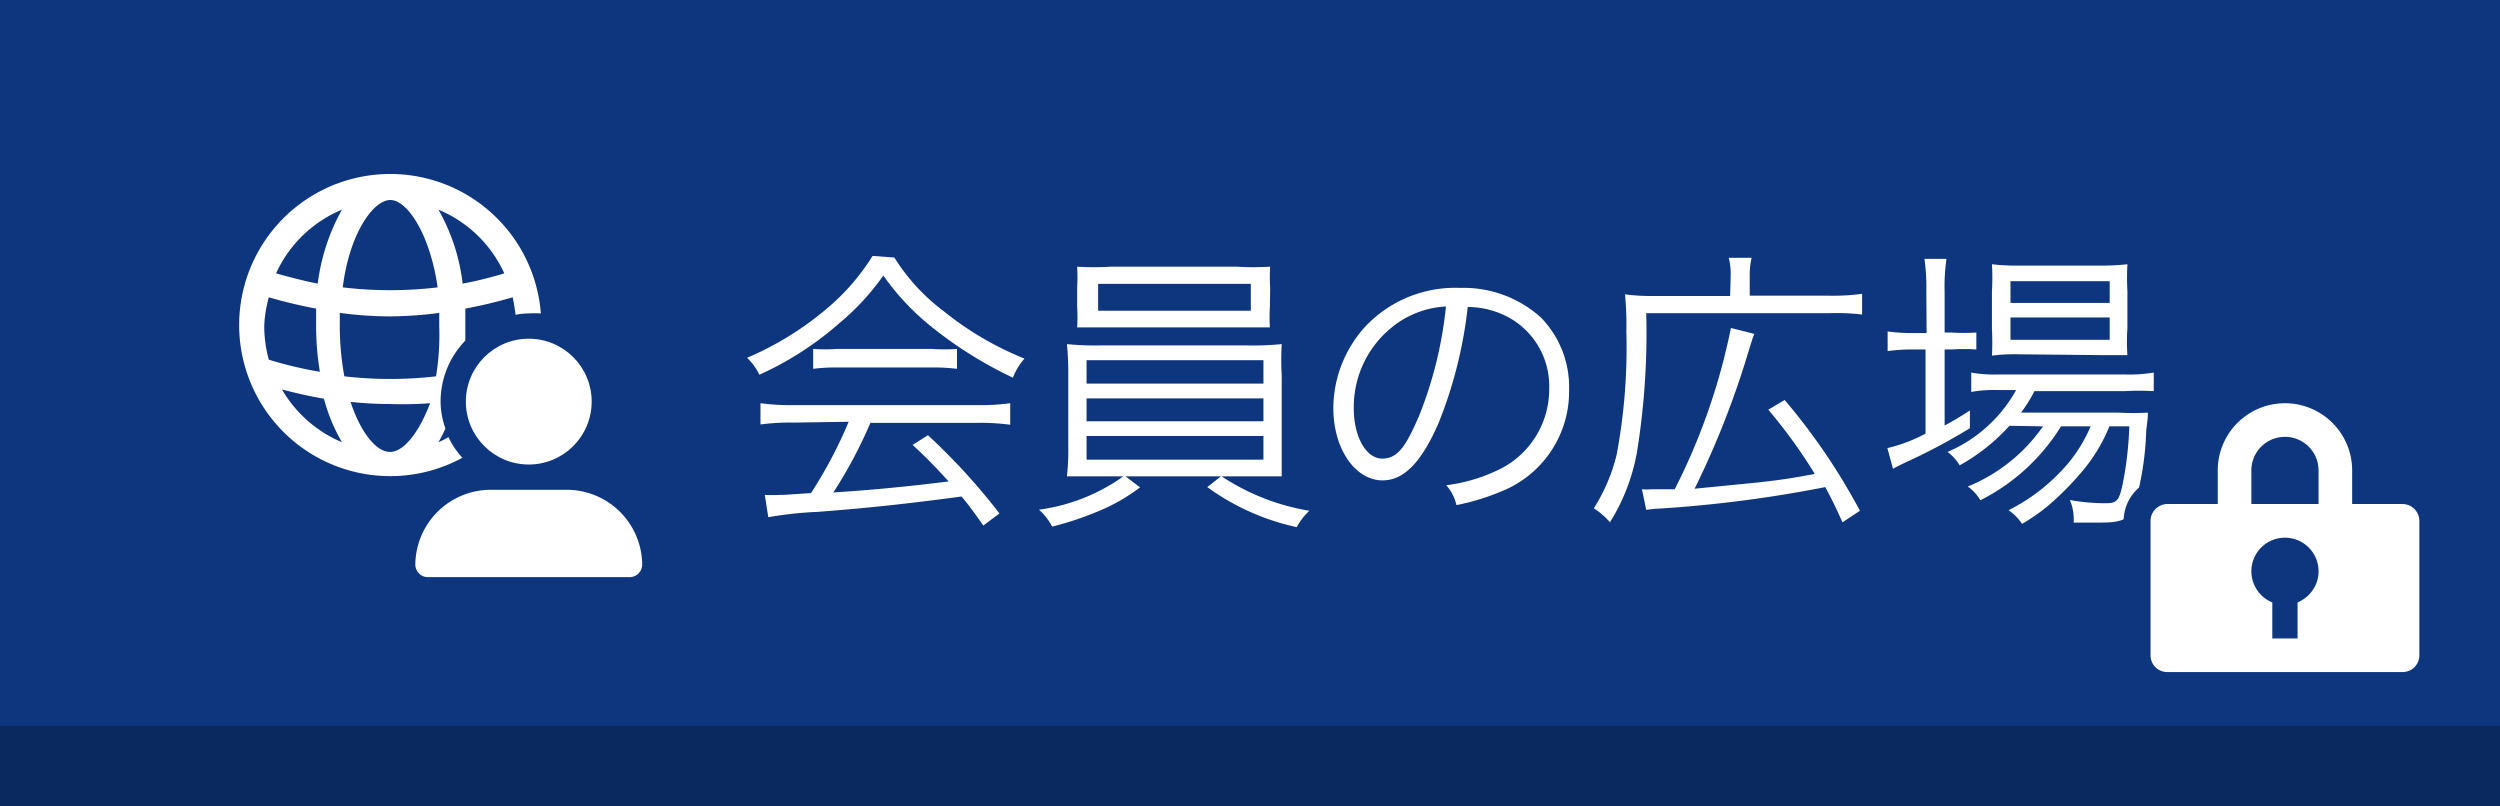 <svg id="レイヤー_1" data-name="レイヤー 1" xmlns="http://www.w3.org/2000/svg" width="93" height="30" viewBox="0 0 93 30"><defs><style>.cls-1{fill:#0d367f;}.cls-2{fill:#fff;}.cls-3,.cls-5{fill:none;}.cls-4{fill:#0a295f;}.cls-5{stroke:#0d367f;stroke-width:2px;}</style></defs><rect class="cls-1" width="93" height="30"/><path class="cls-2" d="M16.68,16.26a2.58,2.58,0,0,1-.37.19,4.85,4.85,0,0,0,.26-.51,3,3,0,0,1-.18-1,3.26,3.26,0,0,1,.92-2.27c0-.18,0-.36,0-.55s0-.43,0-.64a18,18,0,0,0,1.76-.42c.05.21.08.43.11.65a2.63,2.63,0,0,1,.49-.05,3.27,3.27,0,0,1,.45,0,5.62,5.62,0,1,0-2.92,5.37A3.12,3.12,0,0,1,16.68,16.26Zm2.08-6.09c-.51.15-1,.28-1.55.38a7.24,7.24,0,0,0-.9-2.75A4.65,4.65,0,0,1,18.76,10.17ZM14.52,7.44c.62,0,1.47,1.24,1.76,3.25a14.89,14.89,0,0,1-3.53,0C13,8.68,13.89,7.44,14.52,7.44Zm-1.8.36a7.6,7.6,0,0,0-.9,2.75c-.52-.1-1-.23-1.55-.38A4.65,4.65,0,0,1,12.72,7.8ZM9.83,12.12A4.66,4.66,0,0,1,10,11.06c.59.17,1.17.31,1.76.42,0,.21,0,.43,0,.64a10.39,10.39,0,0,0,.14,1.71A14.65,14.65,0,0,1,10,13.38,4.74,4.74,0,0,1,9.83,12.12Zm.66,2.37c.52.13,1,.25,1.56.34a6.52,6.52,0,0,0,.67,1.62A4.68,4.68,0,0,1,10.49,14.49Zm4,2.32c-.47,0-1.06-.68-1.45-1.86a13.94,13.94,0,0,0,1.45.08A14.25,14.25,0,0,0,16,15C15.57,16.13,15,16.81,14.52,16.81ZM12.81,14a10.34,10.34,0,0,1-.17-1.86c0-.17,0-.33,0-.5a14.26,14.26,0,0,0,1.85.13,14.51,14.51,0,0,0,1.85-.13c0,.17,0,.33,0,.5A9.51,9.51,0,0,1,16.22,14,15,15,0,0,1,12.81,14Z"/><circle class="cls-2" cx="19.67" cy="14.94" r="2.34"/><path class="cls-2" d="M21.08,18.22H18.27A2.81,2.81,0,0,0,15.45,21a.47.47,0,0,0,.47.47h7.5a.47.47,0,0,0,.47-.47A2.81,2.81,0,0,0,21.08,18.22Z"/><path class="cls-2" d="M33.27,9.58a7.39,7.39,0,0,0,1.84,2,11.8,11.8,0,0,0,3,1.76,2.37,2.37,0,0,0-.43.71,15.08,15.08,0,0,1-3.06-1.92,9.17,9.17,0,0,1-1.76-1.88A9.1,9.1,0,0,1,31.25,12a12,12,0,0,1-3,1.94,2.22,2.22,0,0,0-.46-.63,11.57,11.57,0,0,0,2.92-1.79,8.23,8.23,0,0,0,1.75-2Zm-3.72,6.14a8.5,8.5,0,0,0-1.26.07V15a8.5,8.5,0,0,0,1.26.07h6.78A8.27,8.27,0,0,0,37.58,15v.8a8.53,8.53,0,0,0-1.25-.07H32.38A17.15,17.15,0,0,1,31,18.32c1.52-.1,2.66-.21,4.29-.41-.66-.72-.86-.91-1.34-1.36l.57-.36a23.55,23.55,0,0,1,2.66,2.91l-.6.45c-.43-.61-.57-.79-.81-1.08-2,.27-3.61.44-5.33.57a14.15,14.15,0,0,0-1.86.2l-.13-.83a5.4,5.4,0,0,0,.56,0c.17,0,.17,0,1.16-.07a16.48,16.48,0,0,0,1.4-2.65Zm.7-2.74a6,6,0,0,0,.87,0h3.55a7,7,0,0,0,.93,0v.74a7.16,7.16,0,0,0-.93-.05H31.11a6.75,6.75,0,0,0-.86.05Z"/><path class="cls-2" d="M42.41,18.13a6.92,6.92,0,0,1-1.58.9,11.74,11.74,0,0,1-1.69.56,2.14,2.14,0,0,0-.49-.63,7,7,0,0,0,3.18-1.27ZM39.74,14a11.35,11.35,0,0,0-.05-1.2,10.24,10.24,0,0,0,1.24.05h5.51a10.34,10.34,0,0,0,1.24-.05,10.94,10.94,0,0,0,0,1.2v2.56l0,.6v.19c0,.07,0,.16,0,.37-.34,0-.66,0-1.24,0H40.93c-.58,0-.89,0-1.24,0a9.25,9.25,0,0,0,.05-1.16Zm7.5-2.59a6,6,0,0,0,0,.77c-.33,0-.73,0-1.24,0h-4.7c-.5,0-.9,0-1.23,0a6.29,6.29,0,0,0,0-.77v-.7a7,7,0,0,0,0-.79,9.92,9.92,0,0,0,1.25,0H46a9.92,9.92,0,0,0,1.25,0,6.31,6.31,0,0,0,0,.79Zm-6.82,2.86H47V13.4H40.42Zm0,1.4H47v-.85H40.42Zm0,1.43H47v-.88H40.42Zm.43-6.54v1h5.68v-1Zm4.58,7.15A8.36,8.36,0,0,0,48.71,19a2.22,2.22,0,0,0-.47.61,8.82,8.82,0,0,1-3.33-1.49Z"/><path class="cls-2" d="M53.51,15.75c-.64,1.46-1.29,2.12-2.08,2.12-1,0-1.83-1.15-1.83-2.69a4.54,4.54,0,0,1,1.16-3,4.59,4.59,0,0,1,3.55-1.47,4.3,4.3,0,0,1,3,1.09,3.69,3.69,0,0,1,1.06,2.69,4,4,0,0,1-2.52,3.79,8.6,8.6,0,0,1-1.67.51,1.68,1.68,0,0,0-.38-.74,6.18,6.18,0,0,0,1.83-.52,3.32,3.32,0,0,0,2-3.08,2.91,2.91,0,0,0-1.75-2.76,3.23,3.23,0,0,0-1.28-.27A16.38,16.38,0,0,1,53.51,15.75Zm-1.36-3.84a3.82,3.82,0,0,0-1.79,3.28c0,1.06.46,1.87,1.06,1.87s.9-.51,1.37-1.59a15.07,15.07,0,0,0,1-4.07A3.52,3.52,0,0,0,52.15,11.91Z"/><path class="cls-2" d="M64.38,10.3a2.51,2.51,0,0,0-.07-.71h.85a2.87,2.87,0,0,0-.07.72V11h3a7.9,7.9,0,0,0,1.18-.07v.77a8.08,8.08,0,0,0-1.18-.05H61.24a27.82,27.82,0,0,1-.35,5.2,7.37,7.37,0,0,1-1,2.58,2.62,2.62,0,0,0-.6-.52,6.71,6.71,0,0,0,.85-2,21.52,21.52,0,0,0,.36-4.58,11.34,11.34,0,0,0-.05-1.38,7.44,7.44,0,0,0,1.1.06h2.81Zm-3.3,7.9a2,2,0,0,0,.35,0c.2,0,.61,0,.87,0a23.35,23.35,0,0,0,2.09-6l.87.22c-.08.21-.12.34-.22.67a32.71,32.71,0,0,1-2,5.09l2.33-.23c1-.11,1.39-.18,2.14-.32a19.19,19.19,0,0,0-1.73-2.39l.61-.36A23.33,23.33,0,0,1,69.19,19l-.65.43c-.27-.6-.38-.82-.64-1.31a47.2,47.2,0,0,1-6.18.8,3.37,3.37,0,0,0-.48.05Z"/><path class="cls-2" d="M71.66,10.84a7.69,7.69,0,0,0-.07-1.21h.82a6.89,6.89,0,0,0-.07,1.22v1.52h.26a6.87,6.87,0,0,0,.92,0V13a7.19,7.19,0,0,0-.92,0h-.26v2.83c.35-.19.52-.29.94-.56l0,.66A22.29,22.29,0,0,1,71,17.15c-.18.08-.48.23-.58.29l-.21-.77a5.84,5.84,0,0,0,1.42-.54V13h-.48a6.61,6.61,0,0,0-.93.06v-.73a6.65,6.65,0,0,0,1,.06h.45Zm3.09,5a7.18,7.18,0,0,1-1.85,1.47,1.81,1.81,0,0,0-.45-.5A5.28,5.28,0,0,0,75,14.51h-.67a4.84,4.84,0,0,0-1,.07v-.72a4.87,4.87,0,0,0,1,.07h4.7a5.6,5.6,0,0,0,1.09-.07v.69a10.19,10.19,0,0,0-1.09,0H75.68a5,5,0,0,1-.5.8h3.64a9.52,9.52,0,0,0,1.08,0c0,.14,0,.21-.06.65a11.07,11.07,0,0,1-.48,2.94c-.2.39-.47.5-1.22.5-.26,0-.62,0-1,0A1.88,1.88,0,0,0,77,18.6a7.39,7.39,0,0,0,1.31.12c.44,0,.52-.08.66-.74a13.14,13.14,0,0,0,.24-2.12h-.74a6.16,6.16,0,0,1-1,1.66,10.92,10.92,0,0,1-1.36,1.36,7.68,7.68,0,0,1-.89.61,1.86,1.86,0,0,0-.5-.51,7.07,7.07,0,0,0,2.15-1.67,5.39,5.39,0,0,0,.9-1.45H76.67a7.48,7.48,0,0,1-3,2.75,1.6,1.6,0,0,0-.47-.51A6.32,6.32,0,0,0,76,15.86Zm.35-2.66a6.47,6.47,0,0,0-1,.05,9.45,9.45,0,0,0,0-1V10.83a8.14,8.14,0,0,0,0-1,7.81,7.81,0,0,0,1.06.05H78a8.86,8.86,0,0,0,1.14-.05,8.66,8.66,0,0,0,0,1v1.38a6.94,6.94,0,0,0,0,1c-.24,0-.58,0-1,0Zm-.31-1.91h3.69v-.81H74.79Zm0,1.37h3.69v-.83H74.79Z"/><rect class="cls-3" width="93" height="30"/><rect class="cls-4" y="27" width="93" height="3"/><g id="セキュリティ"><path class="cls-2" d="M89.38,18.75H87.5V17.5a2.5,2.5,0,0,0-5,0v1.25H80.62a.63.63,0,0,0-.62.63v5a.62.62,0,0,0,.62.62h8.76a.62.62,0,0,0,.62-.62v-5A.63.63,0,0,0,89.38,18.75Zm-3.91,3.66v1.34h-.94V22.41a1.25,1.25,0,1,1,1.63-.69A1.29,1.29,0,0,1,85.47,22.41Zm.78-3.66h-2.5V17.5a1.25,1.25,0,0,1,2.5,0Z"/><path class="cls-5" d="M89.38,18.75H87.5V17.5a2.5,2.5,0,0,0-5,0v1.25H80.62a.63.63,0,0,0-.62.63v5a.62.62,0,0,0,.62.62h8.76a.62.62,0,0,0,.62-.62v-5A.63.63,0,0,0,89.38,18.75Zm-3.91,3.66v1.34h-.94V22.41a1.25,1.25,0,1,1,1.63-.69A1.29,1.29,0,0,1,85.47,22.41Zm.78-3.66h-2.5V17.5a1.25,1.25,0,0,1,2.5,0Z"/><path class="cls-2" d="M89.38,18.75H87.5V17.5a2.5,2.5,0,0,0-5,0v1.25H80.62a.63.63,0,0,0-.62.63v5a.62.62,0,0,0,.62.62h8.76a.62.62,0,0,0,.62-.62v-5A.63.63,0,0,0,89.38,18.75Zm-3.91,3.66v1.34h-.94V22.41a1.25,1.25,0,1,1,1.63-.69A1.29,1.29,0,0,1,85.47,22.41Zm.78-3.66h-2.5V17.5a1.25,1.25,0,0,1,2.5,0Z"/></g></svg>